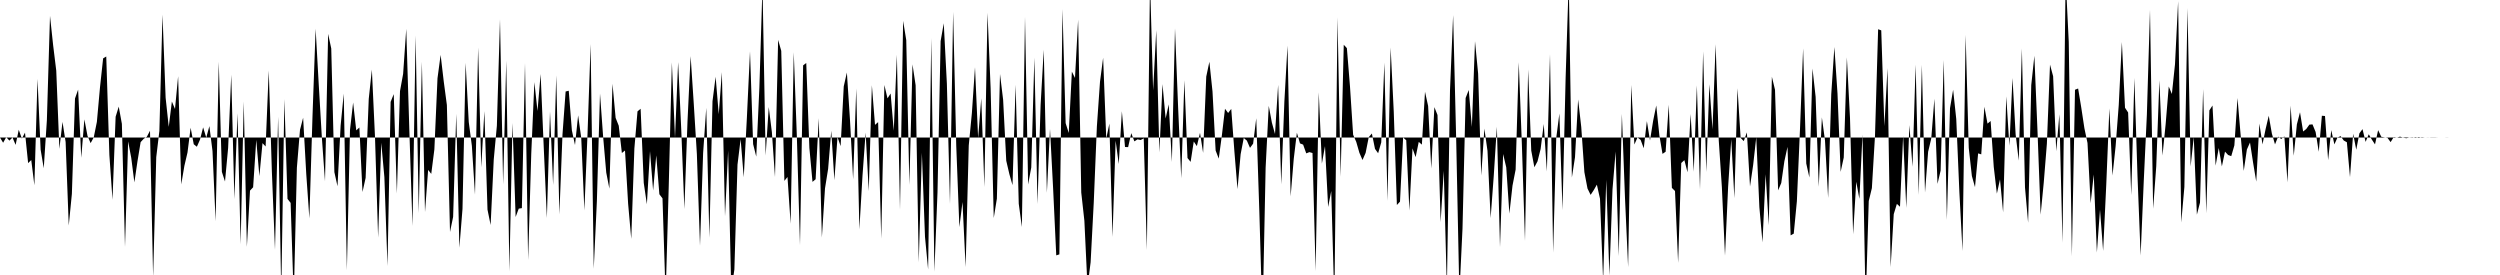 <svg viewBox="0 0 200 22" >
<polyline points="0,11 0.25,11.42 0.50,10.97 0.75,11.25 1,11 1.25,11.59 1.50,10.38 1.75,11.09 2,10.61 2.25,13.05 2.50,12.80 2.75,14.82 3,6.31 3.25,11.97 3.50,13.46 3.75,9.62 4,1.27 4.25,3.61 4.50,5.65 4.75,11.91 5,9.75 5.25,11.36 5.50,18.04 5.75,15.51 6,7.88 6.25,7.17 6.50,12.62 6.75,9.55 7,10.87 7.25,11.45 7.50,10.99 7.75,9.75 8,6.98 8.25,4.67 8.50,4.52 8.75,12.40 9,15.98 9.25,9.34 9.50,8.53 9.75,9.91 10,19.75 10.25,11.31 10.50,12.63 10.75,14.59 11,12.89 11.25,11.37 11.50,11.10 11.75,10.94 12,10.46 12.25,22.16 12.50,12.57 12.75,10.48 13,1.17 13.25,7.82 13.50,10.15 13.75,8.12 14,8.72 14.25,6.10 14.50,14.75 14.75,13.27 15,12.20 15.25,10.22 15.50,11.54 15.75,11.74 16,11.17 16.25,10.19 16.50,11.01 16.75,10.09 17,12.08 17.25,17.70 17.50,4.94 17.75,13.75 18,14.52 18.25,11.84 18.50,5.98 18.75,15.93 19,9.06 19.25,19.54 19.50,8.12 19.75,19.75 20,15.25 20.25,14.98 20.50,11.19 20.75,14.09 21,11.45 21.25,11.72 21.50,5.64 21.75,13.74 22,19.98 22.25,9.34 22.50,23.50 22.75,7.93 23,15.91 23.25,16.23 23.50,23.88 23.75,13.42 24,10.39 24.25,9.42 24.50,13.91 24.75,17.47 25,9.29 25.25,2.30 25.50,6.77 25.75,11.02 26,14.50 26.25,2.71 26.50,3.88 26.75,13.77 27,14.90 27.25,10.05 27.50,7.49 27.75,21.62 28,10.39 28.25,8.20 28.50,10.43 28.75,10.20 29,15.36 29.25,14.23 29.50,7.91 29.75,5.57 30,10.97 30.25,19.01 30.50,11.42 30.75,14.17 31,21.28 31.25,8.15 31.50,7.53 31.75,15.48 32,7.29 32.25,5.91 32.50,2.31 32.75,10.50 33,18.08 33.25,2.84 33.50,17.05 33.75,4.94 34,16.97 34.25,13.59 34.50,13.91 34.75,11.95 35,6.26 35.25,4.39 35.50,6.52 35.75,8.40 36,18.56 36.25,17.35 36.50,9.11 36.75,19.82 37,16.71 37.25,5.03 37.50,9.76 37.75,11.67 38,15.57 38.25,3.80 38.50,13.39 38.75,8.89 39,16.77 39.25,18 39.50,12.76 39.75,10.06 40,1.54 40.25,14.76 40.50,4.86 40.75,21.71 41,9.84 41.25,17.36 41.50,16.69 41.75,16.65 42,5.06 42.25,20.80 42.50,12.31 42.75,6.57 43,8.88 43.25,5.92 43.50,11.80 43.75,17.44 44,8.92 44.25,14.80 44.50,6.03 44.75,17.15 45,10.74 45.25,7.32 45.50,7.26 45.75,10.43 46,11.60 46.25,9.23 46.50,11.04 46.75,16.83 47,10.76 47.25,3.53 47.50,21.50 47.75,16.09 48,7.48 48.25,10.93 48.50,13.81 48.75,15.09 49,6.70 49.25,9.43 49.50,10.06 49.75,12.24 50,12.04 50.25,16.30 50.50,19.11 50.75,11.88 51,8.91 51.25,8.70 51.50,14.63 51.75,16.34 52,12.09 52.25,15.24 52.50,12.43 52.75,15.54 53,15.87 53.25,23.72 53.50,14.86 53.75,4.99 54,11.03 54.25,4.97 54.50,10.37 54.75,16.72 55,9.71 55.25,4.49 55.50,8.28 55.75,12.33 56,19.66 56.25,12.24 56.50,8.63 56.75,19.02 57,8.10 57.25,6.14 57.50,9.14 57.75,5.77 58,17.30 58.25,12.05 58.50,23.27 58.75,21.56 59,13.17 59.25,11.13 59.50,14.18 59.75,9.43 60,4.11 60.25,11.53 60.50,12.53 60.75,7.01 61,-1.14 61.25,12.44 61.50,8.56 61.75,10.57 62,14.16 62.25,3.19 62.50,4.07 62.75,14.47 63,14.16 63.25,17.90 63.50,4.18 63.75,10.98 64,19.61 64.25,5.23 64.50,5.04 64.75,11.83 65,14.55 65.25,14.34 65.50,9.46 65.75,19 66,15.07 66.25,13.51 66.50,10.46 66.75,14.41 67,10.96 67.25,11.69 67.50,6.91 67.75,5.80 68,9.62 68.25,14.35 68.50,7.08 68.75,18.35 69,14.05 69.25,10.61 69.50,15.29 69.75,6.82 70,9.99 70.25,9.77 70.50,19.09 70.75,6.80 71,7.87 71.25,7.48 71.50,10.46 71.75,4.38 72,16.78 72.25,1.67 72.50,3.21 72.75,14.79 73,5.15 73.25,6.82 73.50,20.99 73.75,12.22 74,18.95 74.25,21.56 74.50,3.05 74.75,21.73 75,15.39 75.25,3.29 75.50,1.86 75.75,6.69 76,16.32 76.25,0.95 76.50,11.67 76.75,18.17 77,16.16 77.25,21.37 77.50,11.64 77.75,9.05 78,5.38 78.25,11.05 78.50,7.87 78.75,14.96 79,1.02 79.25,7.06 79.50,17.44 79.75,15.89 80,5.92 80.25,7.98 80.50,12.86 80.75,13.93 81,14.81 81.25,6.78 81.50,16.30 81.75,18.16 82,1.35 82.25,14.76 82.50,13.40 82.75,4.61 83,16.32 83.25,8.37 83.50,3.98 83.75,15.42 84,10.32 84.25,15.09 84.50,20.43 84.75,20.35 85,0.73 85.25,9.85 85.50,10.64 85.75,5.73 86,6.24 86.25,1.57 86.50,15.40 86.75,17.66 87,22.95 87.25,20.98 87.50,16.21 87.75,10.12 88,6.54 88.25,4.62 88.50,11.09 88.75,9.89 89,18.95 89.25,11.25 89.50,13.12 89.75,8.90 90,11.76 90.25,11.77 90.50,10.65 90.75,11.31 91,11.15 91.25,11.20 91.50,11.07 91.75,20 92,-1.59 92.25,7.23 92.50,2.42 92.75,12.19 93,6.73 93.25,9.48 93.50,8.35 93.75,12.96 94,2.27 94.25,8.61 94.50,14.26 94.75,6.42 95,12.64 95.25,12.95 95.50,11.32 95.75,11.69 96,10.63 96.25,12.23 96.50,6.13 96.75,4.94 97,7.32 97.25,12.04 97.50,12.69 97.75,10.83 98,8.70 98.25,9.04 98.50,8.71 98.75,12.10 99,15.13 99.25,12.34 99.50,11.04 99.75,11.25 100,11.83 100.25,11.49 100.50,9.46 100.75,17.02 101,25.67 101.25,13.42 101.50,8.47 101.75,9.81 102,10.72 102.25,6.79 102.50,14.75 102.75,8.12 103,3.65 103.25,15.71 103.50,12.71 103.75,10.62 104,11.47 104.25,11.57 104.50,12.27 104.75,12.17 105,12.24 105.25,21.68 105.50,7.39 105.75,13.09 106,11.69 106.25,16.56 106.50,15.28 106.75,24.15 107,1.39 107.25,14.14 107.50,3.58 107.75,3.85 108,6.93 108.25,10.78 108.50,11.35 108.75,12.22 109,12.80 109.25,12.23 109.50,10.97 109.75,10.68 110,11.91 110.25,12.26 110.50,11.39 110.75,5.01 111,16.07 111.25,3.80 111.50,8.93 111.75,16.40 112,16.13 112.25,11 112.50,11.22 112.75,16.84 113,11.87 113.25,12.57 113.50,11.35 113.75,11.57 114,7.34 114.25,8.48 114.50,13.48 114.75,8.57 115,9.20 115.25,17.77 115.50,13.66 115.75,23.07 116,7.23 116.25,1.21 116.50,11.38 116.75,23.54 117,18.29 117.25,7.84 117.50,7.20 117.75,10.16 118,3.30 118.25,5.89 118.50,14.04 118.75,10.29 119,12.07 119.25,17.45 119.50,14.07 119.75,10.14 120,19.77 120.25,12.32 120.50,13.39 120.75,17.09 121,14.85 121.25,13.57 121.50,4.98 121.75,11.56 122,19.27 122.25,5.56 122.50,12.05 122.75,13.38 123,12.91 123.25,11.92 123.50,9.92 123.75,13.72 124,4.34 124.25,20.21 124.50,11.03 124.75,9.08 125,16.81 125.25,6.22 125.50,-1.54 125.75,14.20 126,12.58 126.25,7.96 126.50,10.16 126.75,13.77 127,15.08 127.25,15.59 127.50,15.21 127.75,14.77 128,15.90 128.25,22.43 128.50,14.38 128.75,22.04 129,15.15 129.25,12.12 129.50,20.49 129.75,9.11 130,15.85 130.25,21.37 130.50,6.80 130.75,11.56 131,11 131.25,11.19 131.50,11.86 131.75,9.69 132,11.24 132.25,9.67 132.50,8.44 132.75,10.83 133,12.31 133.25,12.14 133.50,8.38 133.75,15.03 134,15.28 134.25,21.03 134.50,13.04 134.75,12.81 135,13.78 135.25,9.12 135.50,13.74 135.75,6.83 136,15.15 136.25,4.11 136.50,13.76 136.75,6.74 137,10.35 137.25,3.54 137.50,11.22 137.75,14.98 138,20.45 138.25,14.94 138.50,11.14 138.75,15.85 139,7.06 139.25,11.03 139.50,11.29 139.75,10.59 140,14.92 140.25,13.22 140.50,10.98 140.75,16.58 141,19.39 141.25,13.94 141.50,18.02 141.75,6.14 142,7.18 142.25,15.23 142.50,14.64 142.75,12.90 143,11.75 143.25,18.83 143.50,18.69 143.75,16.10 144,10.32 144.25,3.87 144.50,13.08 144.75,14.20 145,5.48 145.25,7.75 145.50,14.94 145.75,9.39 146,11.24 146.25,15.84 146.50,7.54 146.75,3.76 147,7.48 147.25,13.75 147.50,12.60 147.75,4.59 148,9.45 148.25,18.74 148.50,14.54 148.75,15.91 149,10.76 149.25,24.43 149.50,16.08 149.75,15.05 150,10.86 150.25,2.34 150.50,2.43 150.75,10.09 151,5.45 151.25,21.37 151.50,17.13 151.75,16.31 152,16.54 152.25,10.87 152.50,16.63 152.75,10.01 153,13.34 153.25,5.17 153.50,15.59 153.75,5.19 154,15.40 154.25,12.14 154.50,11.09 154.75,7.90 155,14.71 155.25,13.65 155.50,4.80 155.75,17.59 156,8.66 156.25,7.18 156.50,9.52 156.75,15.37 157,20.08 157.25,2.79 157.50,11.83 157.75,14.08 158,14.97 158.25,12.27 158.50,12.35 158.75,8.54 159,9.89 159.25,9.68 159.50,13.35 159.75,15.49 160,14.35 160.25,16.99 160.50,7.71 160.75,11.66 161,6.24 161.25,10.75 161.50,12.85 161.75,3.88 162,15 162.25,17.82 162.50,6.81 162.75,4.46 163,10.49 163.25,17.17 163.50,14.61 163.75,11.50 164,5.17 164.25,6.10 164.50,12.10 164.75,9.14 165,19.42 165.25,-1.78 165.50,3.35 165.75,20.50 166,7.18 166.25,7.08 166.50,8.60 166.75,10.25 167,11.44 167.25,16.25 167.50,13.96 167.75,20.20 168,16.77 168.25,20.07 168.50,14.79 168.75,8.67 169,14.04 169.25,11.69 169.50,8.40 169.75,3.36 170,8.62 170.25,9 170.50,15.61 170.75,6.24 171,14.09 171.25,20.44 171.50,14.50 171.75,9.17 172,0.79 172.25,16.70 172.50,13.30 172.75,6.42 173,12.44 173.25,9.95 173.50,6.92 173.75,7.52 174,5.14 174.25,0.10 174.50,17.80 174.75,14.96 175,0.65 175.25,13.32 175.50,10.96 175.75,17.17 176,16.21 176.25,7.13 176.50,17.06 176.75,8.83 177,8.44 177.25,13.25 177.50,11.84 177.75,13.31 178,12.13 178.25,12.40 178.50,12.49 178.75,11.63 179,7.84 179.25,10.80 179.50,13.67 179.75,11.96 180,11.40 180.25,13.03 180.50,14.53 180.75,9.89 181,11.55 181.25,10.32 181.50,9.26 181.75,10.69 182,11.55 182.25,10.93 182.50,11.12 182.75,10.91 183,14.59 183.25,8.45 183.50,12.46 183.75,9.95 184,8.98 184.25,10.52 184.50,10.32 184.75,9.97 185,9.95 185.25,10.56 185.50,12.14 185.75,9.26 186,9.28 186.25,12.81 186.50,10.41 186.75,11.55 187,11 187.25,10.89 187.50,11.24 187.75,11.38 188,14.17 188.25,10.70 188.50,11.98 188.75,10.67 189,10.33 189.25,11.35 189.50,10.74 189.75,11.17 190,11.55 190.25,10.41 190.50,10.94 190.75,10.99 191,11.03 191.25,11.37 191.50,10.96 191.75,11.01 192,10.93 192.25,11.01 192.50,11.06 192.75,11 193,10.98 193.25,11.04 193.50,10.96 193.75,11.03 194,11 194.25,11.01 194.50,10.99 194.75,10.99 195,11 195.25,11 195.50,11 195.75,11.01 196,11 196.25,11 196.50,11 196.75,11 197,11 197.25,11 197.50,11 197.75,11 198,11 198.25,11 198.50,11 198.75,11 199,11 199.25,11 199.50,11 199.75,11 " />
</svg>